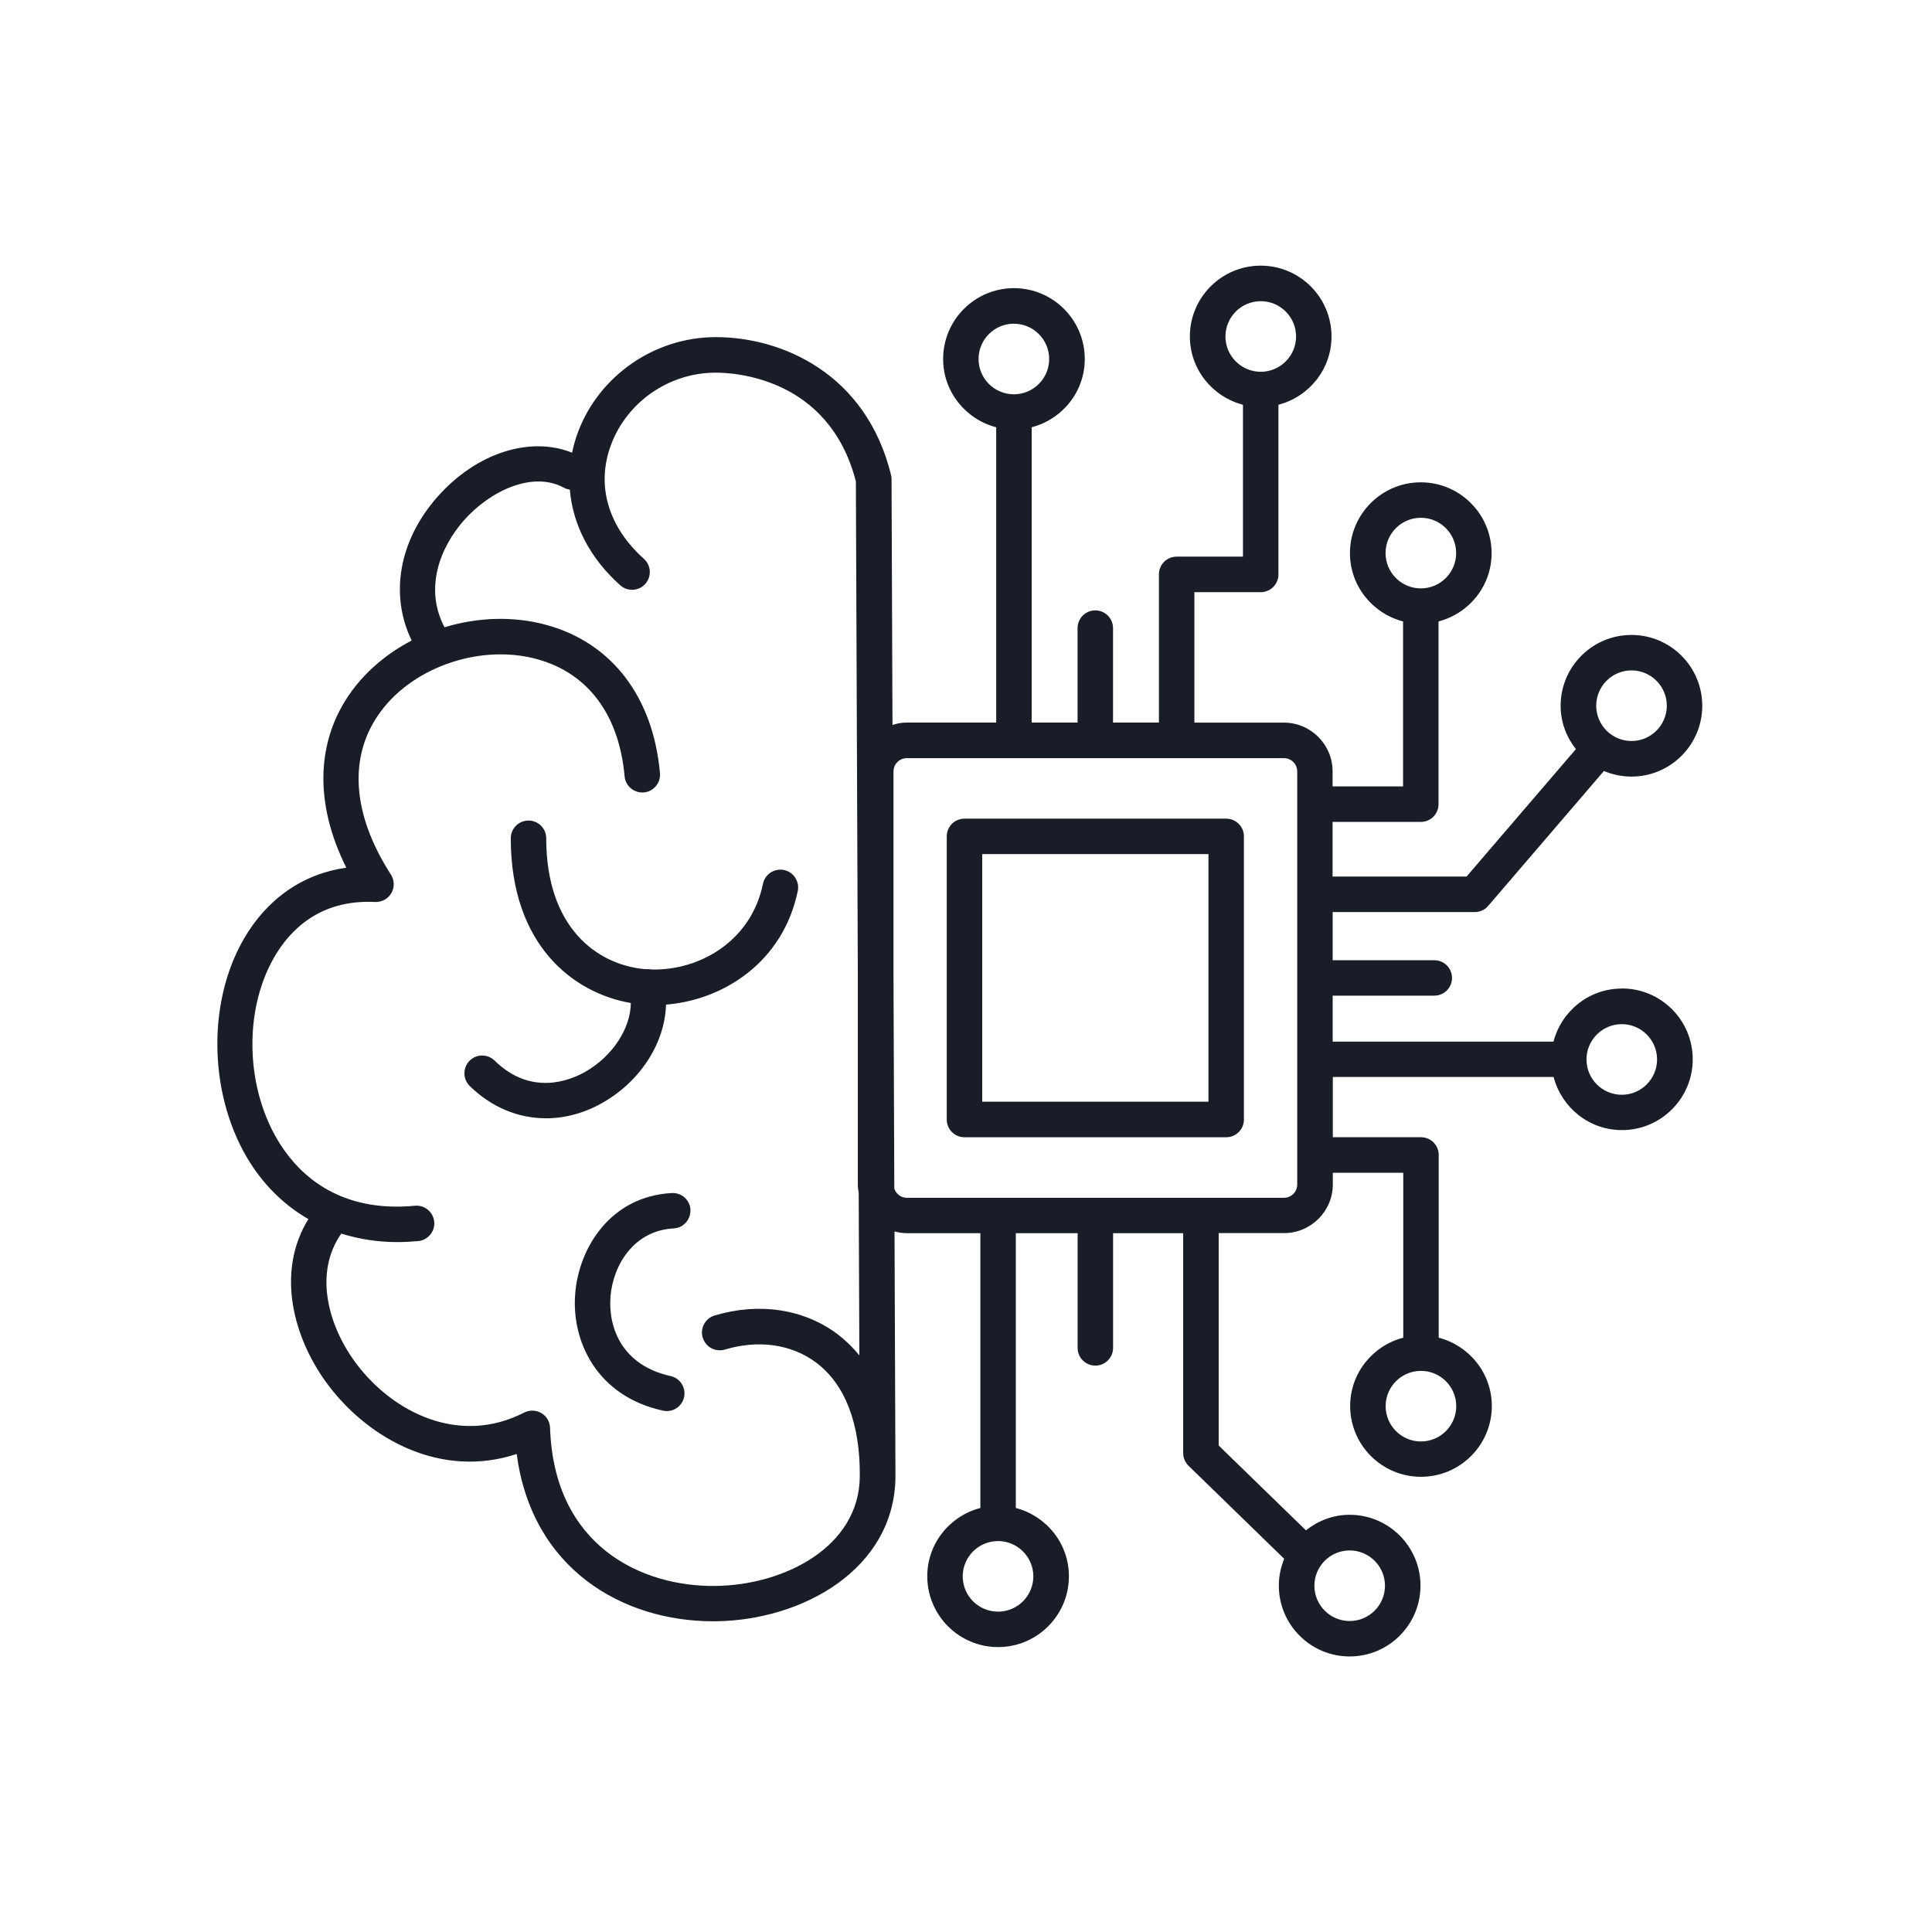 <svg width="80" height="80" viewBox="0 0 80 80" fill="none" xmlns="http://www.w3.org/2000/svg">
<path d="M50.774 33.899H39.937C39.531 33.899 39.203 34.227 39.203 34.633V46.357C39.203 46.763 39.531 47.091 39.937 47.091H50.774C51.18 47.091 51.508 46.763 51.508 46.357V34.633C51.508 34.227 51.18 33.899 50.774 33.899ZM50.04 45.62H40.671V35.367H50.04V45.62ZM27.578 41.596C27.538 43.151 26.546 44.757 24.952 45.662C24.191 46.096 23.391 46.306 22.609 46.306C21.463 46.306 20.353 45.852 19.45 44.968C19.162 44.685 19.156 44.219 19.441 43.927C19.724 43.638 20.19 43.632 20.482 43.918C21.992 45.401 23.607 44.736 24.23 44.384C25.37 43.737 26.11 42.582 26.122 41.533C23.746 41.124 21.15 39.141 21.15 34.711C21.15 34.305 21.478 33.977 21.884 33.977C22.29 33.977 22.618 34.305 22.618 34.711C22.618 38.399 24.702 39.926 26.651 40.125C26.681 40.128 26.711 40.128 26.741 40.131C26.814 40.128 26.886 40.128 26.955 40.143C28.886 40.209 31.088 39.036 31.593 36.597C31.674 36.2 32.065 35.944 32.462 36.025C32.859 36.106 33.115 36.498 33.034 36.895C32.42 39.851 29.948 41.409 27.581 41.599L27.578 41.596ZM28.588 50.093C28.609 50.499 28.299 50.845 27.893 50.866C26.245 50.953 25.385 52.388 25.28 53.681C25.174 54.989 25.773 56.541 27.764 56.978C28.161 57.065 28.411 57.456 28.327 57.853C28.251 58.196 27.948 58.43 27.611 58.43C27.56 58.43 27.506 58.424 27.454 58.412C24.72 57.817 23.655 55.546 23.818 53.564C23.971 51.654 25.289 49.536 27.818 49.401C28.224 49.38 28.57 49.69 28.591 50.096L28.588 50.093ZM67.154 40.934C65.792 40.934 64.655 41.872 64.327 43.132H55.183V41.228H59.391C59.797 41.228 60.125 40.901 60.125 40.495C60.125 40.089 59.797 39.761 59.391 39.761H55.183V37.767H61.067C61.28 37.767 61.485 37.673 61.623 37.511L66.415 31.925C66.766 32.073 67.151 32.157 67.555 32.157C69.173 32.157 70.487 30.843 70.487 29.224C70.487 27.606 69.173 26.292 67.555 26.292C65.936 26.292 64.622 27.606 64.622 29.224C64.622 29.904 64.865 30.524 65.254 31.02L60.727 36.296H55.18V34.034H58.832C59.238 34.034 59.566 33.706 59.566 33.3V25.732C60.826 25.404 61.764 24.267 61.764 22.905C61.764 21.287 60.45 19.972 58.832 19.972C57.214 19.972 55.899 21.287 55.899 22.905C55.899 24.267 56.838 25.404 58.098 25.732V32.563H55.18V31.94C55.18 30.828 54.275 29.922 53.162 29.922H49.457V24.52H52.203C52.609 24.52 52.937 24.192 52.937 23.786V16.76C54.197 16.432 55.135 15.295 55.135 13.933C55.135 12.314 53.821 11 52.203 11C50.584 11 49.27 12.314 49.27 13.933C49.27 15.295 50.209 16.432 51.469 16.76V23.049H48.723C48.317 23.049 47.989 23.377 47.989 23.783V29.919H46.088V26.009C46.088 25.603 45.76 25.275 45.354 25.275C44.948 25.275 44.62 25.603 44.62 26.009V29.919H42.719V17.692C43.979 17.364 44.918 16.228 44.918 14.865C44.918 13.247 43.603 11.932 41.985 11.932C40.367 11.932 39.053 13.247 39.053 14.865C39.053 16.227 39.991 17.364 41.251 17.692V29.919H37.546C37.338 29.919 37.143 29.958 36.956 30.018L36.917 19.837C36.917 19.78 36.911 19.72 36.896 19.665C35.861 15.451 32.357 13.96 29.647 13.96H29.602C27.096 13.975 24.82 15.551 23.938 17.879C23.83 18.167 23.749 18.456 23.689 18.745C21.956 18.05 19.733 18.745 18.124 20.562C16.512 22.381 16.13 24.637 17.047 26.523C16.079 27.025 15.225 27.726 14.584 28.59C13.074 30.632 13.002 33.258 14.34 35.928C12.548 36.184 11.065 37.204 10.096 38.879C8.535 41.574 8.653 45.484 10.376 48.176C11.014 49.169 11.826 49.936 12.77 50.48C11.411 52.673 12.139 55.443 13.613 57.383C15.315 59.621 18.29 61.233 21.396 60.207C22.025 64.993 25.809 67.134 29.529 67.134H29.643C33.22 67.092 37.043 64.981 37.079 61.155V61.146V61.143L37.04 50.991C37.202 51.033 37.37 51.063 37.548 51.063H40.595V62.442C39.335 62.77 38.396 63.906 38.396 65.269C38.396 66.887 39.711 68.202 41.329 68.202C42.947 68.202 44.261 66.887 44.261 65.269C44.261 63.907 43.323 62.77 42.063 62.442V51.063H44.622V55.813C44.622 56.219 44.95 56.547 45.356 56.547C45.762 56.547 46.09 56.219 46.09 55.813V51.063H48.993V60.168C48.993 60.366 49.074 60.556 49.215 60.694L53.176 64.547C53.035 64.89 52.954 65.266 52.954 65.657C52.954 67.275 54.268 68.59 55.886 68.59C57.505 68.59 58.819 67.275 58.819 65.657C58.819 64.039 57.505 62.724 55.886 62.724C55.201 62.724 54.575 62.971 54.076 63.368L50.463 59.855V51.06H53.17C54.283 51.06 55.189 50.155 55.189 49.042V48.561H58.106V55.391C56.846 55.719 55.907 56.856 55.907 58.219C55.907 59.837 57.222 61.151 58.84 61.151C60.458 61.151 61.773 59.837 61.773 58.219C61.773 56.856 60.834 55.719 59.574 55.391V47.824C59.574 47.418 59.246 47.09 58.84 47.09H55.189V44.596H64.332C64.66 45.856 65.797 46.795 67.16 46.795C68.778 46.795 70.092 45.481 70.092 43.862C70.092 42.244 68.778 40.93 67.16 40.93L67.154 40.934ZM67.558 27.76C68.364 27.76 69.019 28.416 69.019 29.221C69.019 30.028 68.364 30.683 67.558 30.683C66.751 30.683 66.096 30.028 66.096 29.221C66.096 28.416 66.751 27.76 67.558 27.76ZM57.373 22.902C57.373 22.096 58.028 21.44 58.834 21.44C59.641 21.44 60.296 22.096 60.296 22.902C60.296 23.708 59.641 24.364 58.834 24.364C58.028 24.364 57.373 23.708 57.373 22.902ZM50.743 13.933C50.743 13.127 51.399 12.471 52.205 12.471C53.011 12.471 53.667 13.127 53.667 13.933C53.667 14.739 53.011 15.395 52.205 15.395C51.399 15.395 50.743 14.739 50.743 13.933ZM40.52 14.866C40.52 14.059 41.176 13.404 41.982 13.404C42.788 13.404 43.444 14.059 43.444 14.866C43.444 15.672 42.788 16.327 41.982 16.327C41.176 16.327 40.52 15.672 40.52 14.866ZM42.788 65.274C42.788 66.08 42.132 66.735 41.326 66.735C40.52 66.735 39.864 66.08 39.864 65.274C39.864 64.468 40.52 63.812 41.326 63.812C42.132 63.812 42.788 64.468 42.788 65.274ZM55.887 64.2C56.693 64.2 57.349 64.856 57.349 65.662C57.349 66.468 56.693 67.123 55.887 67.123C55.081 67.123 54.426 66.468 54.426 65.662C54.426 64.856 55.081 64.2 55.887 64.2ZM60.3 58.226C60.3 59.032 59.644 59.688 58.838 59.688C58.032 59.688 57.376 59.032 57.376 58.226C57.376 57.42 58.032 56.765 58.838 56.765C59.644 56.765 60.3 57.42 60.3 58.226ZM29.099 55.39C29.217 55.778 29.626 55.998 30.014 55.883C31.403 55.465 32.781 55.661 33.795 56.422C34.998 57.324 35.623 58.957 35.602 61.141V61.147C35.575 64.04 32.501 65.638 29.62 65.671C26.561 65.707 22.936 64.013 22.777 59.123C22.768 58.87 22.633 58.641 22.416 58.512C22.2 58.386 21.932 58.377 21.706 58.491C19.014 59.872 16.289 58.485 14.779 56.5C13.588 54.933 12.981 52.713 14.133 51.08C14.854 51.305 15.624 51.432 16.446 51.432C16.731 51.432 17.023 51.417 17.318 51.39C17.721 51.35 18.019 50.993 17.98 50.59C17.941 50.186 17.583 49.889 17.18 49.928C14.105 50.217 12.454 48.707 11.609 47.389C10.165 45.136 10.06 41.867 11.362 39.623C12 38.522 13.239 37.235 15.531 37.349C15.805 37.361 16.067 37.22 16.205 36.982C16.343 36.745 16.334 36.447 16.187 36.215C14.563 33.692 14.412 31.294 15.76 29.469C17.152 27.583 19.953 26.65 22.272 27.303C24.362 27.89 25.637 29.61 25.863 32.146C25.899 32.549 26.257 32.846 26.66 32.813C27.063 32.777 27.364 32.419 27.328 32.016C27.048 28.876 25.352 26.641 22.669 25.889C21.279 25.498 19.787 25.555 18.407 25.974C17.555 24.361 18.226 22.659 19.216 21.54C20.29 20.328 22.061 19.48 23.367 20.204C23.439 20.244 23.517 20.262 23.595 20.277C23.718 21.724 24.425 23.113 25.683 24.235C25.986 24.506 26.45 24.479 26.72 24.178C26.991 23.874 26.964 23.411 26.663 23.14C25.168 21.802 24.675 20.075 25.307 18.403C25.974 16.637 27.701 15.443 29.605 15.431C30.393 15.425 34.33 15.624 35.44 19.934L35.521 40.495V49.049C35.521 49.166 35.536 49.281 35.557 49.392L35.584 56.123C35.286 55.76 34.974 55.468 34.676 55.242C33.283 54.199 31.43 53.919 29.59 54.472C29.202 54.59 28.982 54.999 29.096 55.387L29.099 55.39ZM53.715 49.05C53.715 49.353 53.469 49.597 53.168 49.597H37.546C37.302 49.597 37.103 49.434 37.031 49.218L36.998 40.498V31.941C36.998 31.638 37.245 31.394 37.546 31.394H53.168C53.472 31.394 53.715 31.641 53.715 31.941V49.05ZM67.154 45.332C66.348 45.332 65.693 44.676 65.693 43.87C65.693 43.064 66.348 42.408 67.154 42.408C67.96 42.408 68.616 43.064 68.616 43.87C68.616 44.676 67.96 45.332 67.154 45.332Z" fill="#181D27"/>
</svg>
